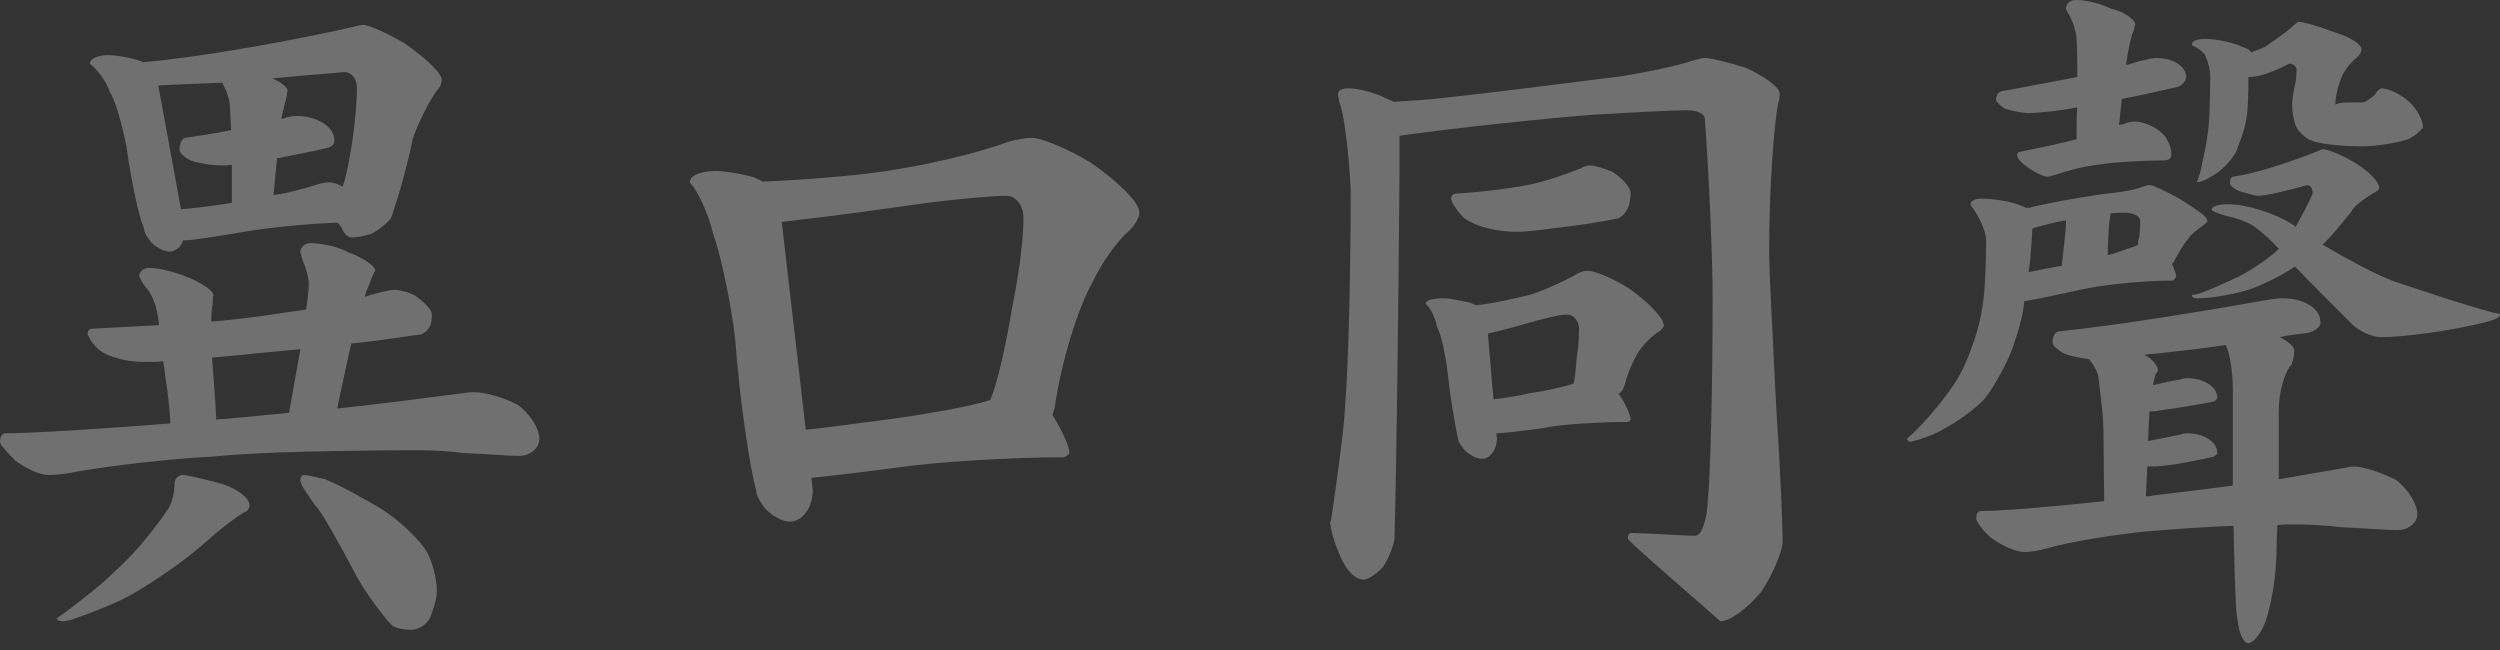 <svg width="400" height="104" viewBox="0 0 400 104" fill="none" xmlns="http://www.w3.org/2000/svg">
<rect x="0" y="0" width="400" height="104" fill="#333333" stroke="none"/>
<g opacity="0.3">
<g clip-path="url(#clip0_23_14)">
<path d="M64.575 46.593C65.178 46.744 65.781 46.97 66.384 47.272C67.138 47.799 67.779 48.346 68.306 48.911C68.834 49.477 69.098 49.948 69.098 50.325C69.098 50.627 69.079 50.947 69.042 51.286C69.004 51.626 68.91 51.946 68.759 52.248C68.608 52.549 68.401 52.813 68.137 53.039C67.873 53.266 67.628 53.416 67.402 53.492C65.819 53.718 63.953 53.982 61.804 54.283C59.655 54.585 57.789 54.811 56.206 54.962C55.904 56.243 55.546 57.864 55.132 59.825C54.717 61.785 54.321 63.632 53.944 65.366C57.487 64.989 61.182 64.556 65.027 64.066C68.872 63.575 71.963 63.18 74.3 62.878C74.677 62.803 75.016 62.765 75.318 62.765H75.997C76.826 62.765 77.9 62.953 79.22 63.331C80.539 63.707 81.764 64.198 82.895 64.801C83.875 65.555 84.686 66.441 85.326 67.458C85.967 68.476 86.288 69.4 86.288 70.229C86.288 70.983 85.967 71.624 85.326 72.151C84.686 72.679 83.913 72.943 83.008 72.943C82.254 72.943 81.048 72.887 79.389 72.773C77.731 72.66 75.997 72.566 74.187 72.491C73.056 72.34 71.85 72.227 70.568 72.151C69.287 72.076 68.231 72.038 67.402 72.038C61.596 72.038 55.508 72.114 49.138 72.265C42.767 72.415 37.697 72.679 33.927 73.056C30.911 73.207 27.349 73.509 23.24 73.961C19.131 74.413 15.531 74.903 12.44 75.431C11.761 75.582 10.989 75.714 10.122 75.827C9.255 75.94 8.482 75.997 7.803 75.997C7.049 75.997 6.182 75.77 5.202 75.318C4.222 74.866 3.317 74.338 2.488 73.735C1.809 73.056 1.225 72.434 0.735 71.869C0.245 71.303 0 70.907 0 70.681C0 70.304 0.075 69.984 0.226 69.72C0.377 69.456 0.603 69.324 0.905 69.324C2.865 69.324 6.352 69.174 11.366 68.872C16.379 68.57 21.676 68.193 27.255 67.741C27.179 66.007 27.01 64.198 26.746 62.313C26.482 60.428 26.275 58.92 26.124 57.789C25.596 57.864 25.049 57.902 24.484 57.902H23.07C21.412 57.902 19.866 57.676 18.434 57.224C17.001 56.771 15.983 56.206 15.38 55.527C15.003 55.15 14.683 54.736 14.419 54.283C14.155 53.831 14.023 53.567 14.023 53.492C14.023 53.19 14.08 52.964 14.193 52.813C14.306 52.662 14.513 52.587 14.815 52.587C16.398 52.511 18.207 52.417 20.243 52.304C22.279 52.191 24.013 52.097 25.445 52.022C25.37 51.192 25.257 50.438 25.106 49.76C24.955 49.081 24.804 48.591 24.654 48.289C24.503 47.837 24.296 47.385 24.032 46.932C23.768 46.48 23.485 46.103 23.183 45.801C22.957 45.5 22.769 45.198 22.618 44.897C22.467 44.595 22.354 44.369 22.279 44.218C22.279 43.841 22.43 43.521 22.731 43.257C23.033 42.993 23.41 42.861 23.862 42.861C24.691 42.861 25.69 43.012 26.859 43.313C28.027 43.615 29.064 43.954 29.969 44.331C31.1 44.784 32.08 45.293 32.909 45.858C33.739 46.423 34.153 46.895 34.153 47.272C34.078 47.347 34.04 47.517 34.04 47.781V48.629C33.965 48.855 33.908 49.232 33.87 49.76C33.833 50.287 33.814 50.853 33.814 51.456C35.699 51.305 37.697 51.098 39.808 50.834C41.919 50.57 43.653 50.325 45.01 50.099C45.613 50.023 46.292 49.929 47.045 49.816C47.799 49.703 48.44 49.609 48.968 49.533C49.119 48.629 49.232 47.762 49.307 46.932C49.383 46.103 49.42 45.538 49.42 45.236C49.345 44.633 49.232 44.049 49.081 43.483C48.93 42.918 48.78 42.484 48.629 42.183C48.478 41.806 48.346 41.429 48.233 41.052C48.12 40.675 48.063 40.411 48.063 40.26C48.063 39.883 48.233 39.563 48.572 39.299C48.911 39.035 49.27 38.903 49.647 38.903C50.551 38.903 51.588 39.035 52.757 39.299C53.925 39.563 54.924 39.921 55.754 40.373C56.96 40.825 57.978 41.334 58.807 41.9C59.636 42.465 60.051 42.937 60.051 43.313C59.975 43.389 59.881 43.559 59.768 43.822C59.655 44.086 59.523 44.369 59.372 44.671C59.297 44.972 59.146 45.368 58.92 45.858C58.694 46.348 58.505 46.895 58.355 47.498C58.581 47.422 58.882 47.328 59.259 47.215C59.636 47.102 59.975 47.008 60.277 46.932C60.805 46.782 61.351 46.65 61.917 46.537C62.482 46.423 62.916 46.367 63.217 46.367C63.519 46.367 63.971 46.442 64.575 46.593ZM31.439 76.392C32.57 76.656 33.852 76.977 35.284 77.354C36.566 77.731 37.659 78.258 38.564 78.937C39.468 79.615 39.921 80.256 39.921 80.859C39.921 81.086 39.845 81.312 39.695 81.538C39.544 81.764 39.318 81.915 39.016 81.99C38.262 82.443 37.301 83.121 36.132 84.026C34.964 84.931 33.889 85.835 32.909 86.74C31.024 88.399 28.895 90.039 26.52 91.66C24.145 93.281 22.128 94.543 20.469 95.448C19.489 95.976 18.207 96.56 16.624 97.201C15.041 97.842 13.608 98.388 12.327 98.841C12.025 98.992 11.629 99.124 11.139 99.237C10.649 99.35 10.254 99.406 9.952 99.406C9.726 99.406 9.518 99.35 9.33 99.237C9.141 99.124 9.047 99.029 9.047 98.954C10.555 97.898 12.233 96.636 14.08 95.165C15.927 93.695 17.454 92.357 18.66 91.151C20.394 89.567 22.034 87.814 23.579 85.892C25.125 83.969 26.275 82.405 27.029 81.199C27.255 80.822 27.462 80.275 27.651 79.559C27.839 78.843 27.933 78.108 27.933 77.354C27.933 76.977 28.065 76.656 28.329 76.392C28.593 76.129 28.876 75.997 29.177 75.997C29.554 75.997 30.308 76.129 31.439 76.392ZM19.565 9.047C20.469 9.198 21.299 9.386 22.053 9.613C22.203 9.688 22.354 9.745 22.505 9.782C22.656 9.82 22.769 9.877 22.844 9.952C27.292 9.575 32.89 8.802 39.638 7.634C46.386 6.465 52.511 5.24 58.015 3.958C58.468 3.958 59.335 4.241 60.616 4.806C61.898 5.372 63.255 6.069 64.688 6.898C66.422 8.105 67.854 9.255 68.985 10.348C70.116 11.441 70.681 12.251 70.681 12.779C70.681 13.005 70.625 13.269 70.512 13.571C70.399 13.872 70.229 14.136 70.003 14.362C69.324 15.267 68.608 16.473 67.854 17.981C67.1 19.489 66.497 20.884 66.045 22.166C65.743 23.749 65.272 25.747 64.631 28.159C63.99 30.572 63.293 32.834 62.539 34.945C62.237 35.322 61.785 35.755 61.182 36.245C60.579 36.735 59.975 37.131 59.372 37.433C58.845 37.584 58.298 37.715 57.733 37.829C57.167 37.942 56.696 37.998 56.319 37.998C56.017 37.998 55.735 37.885 55.471 37.659C55.207 37.433 54.999 37.169 54.849 36.867C54.773 36.641 54.641 36.396 54.453 36.132C54.264 35.868 54.133 35.699 54.057 35.623C51.871 35.699 49.364 35.868 46.537 36.132C43.709 36.396 41.203 36.717 39.016 37.094C36.83 37.471 34.851 37.791 33.079 38.055C31.307 38.319 30.157 38.451 29.63 38.451H29.29C29.14 38.978 28.857 39.412 28.442 39.751C28.027 40.09 27.594 40.26 27.142 40.26C26.689 40.26 26.18 40.109 25.615 39.808C25.049 39.506 24.578 39.167 24.201 38.79C23.9 38.413 23.636 38.036 23.41 37.659C23.183 37.282 23.07 36.943 23.07 36.641C22.618 35.586 22.128 33.814 21.6 31.326C21.073 28.838 20.62 26.237 20.243 23.523C19.942 21.939 19.546 20.281 19.056 18.547C18.566 16.813 18.057 15.493 17.529 14.589C17.227 13.759 16.775 12.93 16.172 12.101C15.569 11.271 14.966 10.63 14.363 10.178C14.363 9.801 14.645 9.481 15.211 9.217C15.776 8.953 16.474 8.821 17.303 8.821C17.906 8.821 18.66 8.896 19.565 9.047ZM32.74 33.079C34.285 32.89 35.736 32.683 37.094 32.457V26.35C36.717 26.425 36.377 26.463 36.076 26.463H35.397C34.643 26.463 33.795 26.388 32.853 26.237C31.91 26.086 31.137 25.898 30.534 25.671C30.007 25.445 29.573 25.163 29.234 24.823C28.895 24.484 28.725 24.164 28.725 23.862C28.725 23.485 28.8 23.108 28.951 22.731C29.102 22.354 29.328 22.128 29.63 22.053C30.685 21.902 31.929 21.713 33.362 21.487C34.794 21.261 36 21.035 36.98 20.809C36.905 19.678 36.849 18.603 36.811 17.585C36.773 16.568 36.679 15.908 36.528 15.606C36.453 15.229 36.321 14.834 36.132 14.419C35.944 14.004 35.774 13.646 35.623 13.345V13.232H35.51C33.701 13.307 31.835 13.382 29.912 13.458C27.99 13.533 26.463 13.608 25.332 13.684L28.951 33.475C29.931 33.399 31.194 33.267 32.74 33.079ZM35.114 67.062H35.51C37.169 66.912 39.016 66.742 41.052 66.554C43.087 66.365 44.821 66.195 46.254 66.045C46.556 64.386 46.876 62.577 47.215 60.616C47.554 58.656 47.837 57.073 48.063 55.867C46.631 56.017 45.048 56.168 43.313 56.319C41.58 56.47 40.072 56.62 38.79 56.771C38.036 56.847 37.207 56.922 36.302 56.997C35.397 57.073 34.606 57.148 33.927 57.224C34.002 58.43 34.115 59.957 34.266 61.804C34.417 63.651 34.53 65.442 34.606 67.175C34.756 67.1 34.926 67.062 35.114 67.062ZM47.385 30.478C48.666 30.139 49.684 29.856 50.438 29.63C50.815 29.479 51.211 29.366 51.626 29.29C52.04 29.215 52.361 29.177 52.587 29.177C52.964 29.177 53.36 29.253 53.774 29.403C54.189 29.554 54.547 29.705 54.849 29.856C55.226 28.649 55.565 27.236 55.867 25.615C56.168 23.994 56.394 22.58 56.545 21.374C56.696 20.243 56.828 18.98 56.941 17.585C57.054 16.191 57.111 15.041 57.111 14.136C57.111 13.382 56.922 12.76 56.545 12.27C56.168 11.78 55.678 11.535 55.075 11.535C53.266 11.686 51.268 11.856 49.081 12.044C46.895 12.233 45.048 12.402 43.54 12.553C44.294 12.855 44.897 13.194 45.349 13.571C45.801 13.948 46.028 14.287 46.028 14.589C45.952 14.664 45.915 14.815 45.915 15.041C45.915 15.267 45.877 15.493 45.801 15.72C45.726 15.946 45.613 16.379 45.462 17.02C45.312 17.661 45.161 18.321 45.01 18.999H45.236C45.613 18.848 46.009 18.735 46.423 18.66C46.838 18.584 47.121 18.547 47.272 18.547C49.006 18.547 50.476 18.924 51.682 19.678C52.889 20.432 53.492 21.374 53.492 22.505C53.492 22.806 53.397 23.052 53.209 23.24C53.02 23.428 52.775 23.56 52.474 23.636C51.268 23.937 49.873 24.239 48.289 24.541C46.706 24.842 45.387 25.106 44.331 25.332C44.256 26.086 44.162 27.029 44.049 28.159C43.935 29.29 43.841 30.308 43.766 31.213C44.897 31.062 46.103 30.817 47.385 30.478ZM50.042 76.223C50.683 76.374 51.343 76.524 52.022 76.675C53.303 77.203 54.773 77.919 56.432 78.824C58.091 79.729 59.561 80.558 60.843 81.312C62.501 82.367 64.028 83.574 65.423 84.931C66.817 86.288 67.779 87.419 68.306 88.323C68.759 89.153 69.136 90.152 69.437 91.32C69.739 92.489 69.89 93.563 69.89 94.543C69.89 95.147 69.777 95.863 69.55 96.692C69.324 97.521 69.06 98.275 68.759 98.954C68.457 99.482 68.024 99.915 67.458 100.254C66.893 100.594 66.346 100.763 65.819 100.763C65.14 100.763 64.48 100.688 63.839 100.537C63.199 100.386 62.765 100.16 62.539 99.859C62.011 99.331 61.238 98.388 60.221 97.031C59.203 95.674 58.204 94.166 57.224 92.508C55.791 89.794 54.434 87.306 53.152 85.044C51.871 82.782 50.966 81.387 50.438 80.859C49.835 80.03 49.288 79.239 48.798 78.485C48.308 77.731 48.063 77.203 48.063 76.901C48.063 76.6 48.12 76.374 48.233 76.223C48.346 76.072 48.44 75.997 48.516 75.997C48.893 75.997 49.402 76.072 50.042 76.223Z" fill="white"/>
<path d="M117.331 27.651C118.5 27.839 119.612 28.084 120.667 28.386C120.818 28.461 121.025 28.555 121.289 28.668C121.553 28.782 121.798 28.913 122.024 29.064C125.643 28.913 129.601 28.649 133.899 28.273C138.196 27.896 141.74 27.443 144.529 26.916C146.791 26.538 149.43 25.992 152.446 25.276C155.461 24.559 158.062 23.824 160.249 23.07C161.003 22.769 161.851 22.524 162.793 22.335C163.736 22.147 164.471 22.053 164.999 22.053C165.828 22.053 167.147 22.43 168.957 23.183C170.766 23.937 172.613 24.88 174.498 26.011C176.685 27.519 178.532 29.026 180.04 30.534C181.547 32.042 182.301 33.211 182.301 34.04C182.301 34.417 182.151 34.87 181.849 35.397C181.547 35.925 181.208 36.377 180.831 36.754C179.7 37.734 178.569 39.035 177.439 40.656C176.308 42.277 175.441 43.766 174.837 45.123C173.631 47.234 172.444 50.212 171.275 54.057C170.107 57.902 169.258 61.672 168.731 65.366C168.655 65.517 168.599 65.687 168.561 65.875C168.523 66.064 168.467 66.233 168.391 66.384C169.145 67.59 169.786 68.778 170.314 69.946C170.842 71.115 171.105 71.963 171.105 72.491C171.03 72.642 170.879 72.792 170.653 72.943C170.427 73.094 170.201 73.169 169.975 73.169C166.054 73.169 161.531 73.32 156.404 73.622C151.277 73.923 146.829 74.338 143.059 74.866C140.27 75.243 137.574 75.582 134.973 75.883C132.372 76.185 130.657 76.374 129.828 76.449L130.054 78.598C129.978 80.03 129.583 81.199 128.866 82.103C128.15 83.008 127.302 83.461 126.322 83.461C125.794 83.461 125.172 83.272 124.456 82.895C123.74 82.518 123.118 82.066 122.59 81.538C122.137 81.01 121.76 80.464 121.459 79.898C121.157 79.333 121.007 78.899 121.007 78.598C120.479 76.638 119.876 73.32 119.197 68.646C118.519 63.971 117.991 59.108 117.614 54.057C117.237 51.041 116.709 47.931 116.031 44.727C115.352 41.523 114.711 39.092 114.108 37.433C113.731 35.85 113.184 34.266 112.468 32.683C111.752 31.1 111.055 29.931 110.376 29.177C110.376 28.649 110.753 28.216 111.507 27.877C112.261 27.538 113.241 27.368 114.447 27.368C115.201 27.368 116.162 27.462 117.331 27.651ZM135.03 68.024C137.593 67.684 140.043 67.364 142.381 67.062C145.17 66.686 148.129 66.214 151.258 65.649C154.387 65.083 156.781 64.537 158.439 64.009C159.043 62.577 159.665 60.447 160.305 57.62C160.946 54.792 161.493 51.984 161.945 49.194C162.473 46.706 162.906 44.124 163.246 41.448C163.585 38.771 163.755 36.604 163.755 34.945C163.755 33.889 163.491 33.022 162.963 32.344C162.435 31.665 161.757 31.326 160.927 31.326C159.721 31.326 157.384 31.496 153.916 31.835C150.448 32.174 146.716 32.645 142.72 33.248C139.026 33.776 135.501 34.248 132.146 34.662C128.791 35.077 126.435 35.36 125.078 35.51L128.923 68.759C130.431 68.608 132.466 68.363 135.03 68.024Z" fill="white"/>
<path d="M218.66 14.589C219.829 14.89 220.941 15.305 221.996 15.833C222.147 15.908 222.316 15.983 222.505 16.059C222.693 16.134 222.863 16.21 223.014 16.285C224.145 16.21 225.332 16.134 226.576 16.059C227.82 15.983 228.744 15.908 229.347 15.833C233.72 15.38 238.752 14.796 244.444 14.08C250.137 13.364 255.094 12.742 259.316 12.214C261.276 11.912 263.312 11.535 265.423 11.083C267.534 10.63 269.192 10.216 270.399 9.839C270.851 9.688 271.303 9.556 271.756 9.443C272.208 9.33 272.547 9.273 272.774 9.273C273.226 9.273 274.074 9.424 275.318 9.726C276.562 10.027 277.9 10.404 279.333 10.857C280.841 11.535 282.122 12.27 283.178 13.062C284.233 13.854 284.761 14.513 284.761 15.041C284.761 15.192 284.742 15.399 284.705 15.663C284.667 15.927 284.61 16.172 284.535 16.398C284.158 18.283 283.819 21.525 283.517 26.124C283.216 30.723 283.065 35.586 283.065 40.712C283.065 41.768 283.178 44.633 283.404 49.307C283.63 53.982 283.894 59.259 284.196 65.14C284.497 69.739 284.742 74.074 284.931 78.145C285.119 82.217 285.213 85.044 285.213 86.627C285.213 87.381 284.893 88.531 284.252 90.076C283.611 91.622 282.801 93.149 281.821 94.656C280.69 96.014 279.502 97.144 278.258 98.049C277.014 98.954 276.015 99.406 275.262 99.406C271.115 95.787 267.609 92.715 264.744 90.189C261.879 87.664 260.447 86.326 260.447 86.175C260.447 85.873 260.503 85.647 260.616 85.496C260.729 85.346 260.824 85.27 260.899 85.27C263.236 85.345 265.366 85.44 267.289 85.553C269.211 85.666 270.512 85.722 271.19 85.722C271.718 85.722 272.17 85.195 272.547 84.139C272.924 83.084 273.151 81.84 273.226 80.407C273.452 78.221 273.641 73.999 273.791 67.741C273.942 61.483 274.018 54.773 274.018 47.611C274.018 44.671 273.904 40.486 273.678 35.058C273.452 29.63 273.151 24.277 272.774 18.999C272.774 18.622 272.51 18.302 271.982 18.038C271.454 17.774 270.776 17.642 269.946 17.642C268.589 17.642 266.516 17.718 263.726 17.868C260.937 18.019 258.147 18.17 255.358 18.321C251.362 18.622 246.367 19.093 240.373 19.734C234.379 20.375 228.895 21.035 223.919 21.713V27.368C223.843 38.3 223.73 49.364 223.579 60.56C223.429 71.756 223.278 80.294 223.127 86.175C223.052 86.703 222.844 87.419 222.505 88.323C222.166 89.228 221.732 90.058 221.204 90.811C220.677 91.339 220.13 91.792 219.565 92.169C218.999 92.546 218.528 92.734 218.151 92.734C217.472 92.734 216.775 92.357 216.059 91.603C215.343 90.849 214.758 89.869 214.306 88.663C213.854 87.607 213.495 86.608 213.232 85.666C212.968 84.723 212.836 83.988 212.836 83.461C212.911 83.461 212.968 83.31 213.005 83.008C213.043 82.707 213.1 82.33 213.175 81.877C213.627 78.786 214.061 75.62 214.476 72.378C214.89 69.136 215.135 66.686 215.211 65.027C215.512 61.106 215.738 55.867 215.889 49.307C216.04 42.748 216.115 36.49 216.115 30.534C215.965 27.443 215.72 24.541 215.38 21.826C215.041 19.112 214.683 17.303 214.306 16.398C214.231 16.096 214.174 15.814 214.136 15.55C214.099 15.286 214.08 15.116 214.08 15.041C214.08 14.739 214.231 14.513 214.532 14.363C214.834 14.212 215.248 14.136 215.776 14.136C216.53 14.136 217.491 14.287 218.66 14.589ZM232.853 47.95L235.115 48.403C235.265 48.478 235.454 48.553 235.68 48.629C235.906 48.704 236.057 48.78 236.132 48.855C237.489 48.704 238.978 48.459 240.599 48.12C242.22 47.781 243.634 47.46 244.84 47.159C245.82 46.857 246.989 46.405 248.346 45.802C249.703 45.198 250.872 44.633 251.852 44.105C252.153 43.879 252.512 43.691 252.926 43.54C253.341 43.389 253.661 43.314 253.887 43.314C254.566 43.314 255.565 43.596 256.884 44.162C258.204 44.727 259.504 45.425 260.786 46.254C262.369 47.385 263.67 48.497 264.688 49.59C265.705 50.683 266.214 51.532 266.214 52.135C266.214 52.21 266.158 52.323 266.045 52.474C265.932 52.625 265.8 52.776 265.649 52.926C265.121 53.228 264.593 53.624 264.066 54.114C263.538 54.604 263.123 55.037 262.822 55.414C262.294 56.017 261.766 56.884 261.238 58.015C260.711 59.146 260.296 60.277 259.994 61.408C259.919 61.71 259.806 62.011 259.655 62.313C259.504 62.614 259.278 62.84 258.977 62.991C259.504 63.745 259.957 64.537 260.334 65.366C260.711 66.195 260.899 66.799 260.899 67.176C260.824 67.251 260.748 67.326 260.673 67.402C260.598 67.477 260.484 67.515 260.334 67.515C258.373 67.515 256.093 67.59 253.492 67.741C250.891 67.892 248.61 68.156 246.65 68.533C244.991 68.759 243.483 68.947 242.126 69.098C240.769 69.249 239.864 69.324 239.412 69.324L239.525 70.229C239.45 71.209 239.186 71.982 238.733 72.547C238.281 73.113 237.753 73.396 237.15 73.396C236.622 73.396 236.132 73.264 235.68 73C235.228 72.736 234.813 72.453 234.436 72.152C234.134 71.775 233.871 71.416 233.644 71.077C233.418 70.738 233.305 70.455 233.305 70.229C233.079 69.324 232.796 67.835 232.457 65.762C232.118 63.689 231.835 61.596 231.609 59.486C231.458 58.204 231.232 56.866 230.93 55.471C230.629 54.076 230.289 53.002 229.912 52.248C229.762 51.494 229.517 50.778 229.177 50.099C228.838 49.42 228.48 48.93 228.103 48.629C228.103 48.327 228.367 48.101 228.895 47.95C229.422 47.8 230.101 47.724 230.93 47.724C231.458 47.724 232.099 47.8 232.853 47.95ZM255.867 26.746C256.507 26.934 257.205 27.179 257.959 27.481C258.788 28.009 259.485 28.593 260.051 29.234C260.616 29.875 260.899 30.459 260.899 30.987C260.899 31.288 260.861 31.665 260.786 32.118C260.711 32.57 260.598 32.985 260.447 33.362C260.296 33.663 260.089 33.965 259.825 34.266C259.561 34.568 259.24 34.794 258.863 34.945C257.431 35.246 255.716 35.548 253.718 35.85C251.72 36.151 249.967 36.377 248.459 36.528C247.404 36.679 246.329 36.811 245.236 36.924C244.143 37.037 243.332 37.094 242.805 37.094C240.844 37.094 238.997 36.83 237.263 36.302C235.529 35.774 234.361 35.133 233.757 34.38C233.305 33.852 232.928 33.343 232.627 32.853C232.325 32.363 232.174 32.005 232.174 31.778C232.174 31.552 232.25 31.364 232.4 31.213C232.551 31.062 232.74 30.987 232.966 30.987C235.378 30.836 237.848 30.591 240.373 30.252C242.899 29.912 244.878 29.554 246.31 29.177C247.441 28.876 248.648 28.499 249.929 28.046C251.211 27.594 252.229 27.217 252.983 26.916C253.209 26.765 253.454 26.652 253.718 26.576C253.982 26.501 254.189 26.463 254.34 26.463C254.717 26.463 255.226 26.557 255.867 26.746ZM241.73 63.5C242.899 63.312 243.973 63.104 244.953 62.878C246.084 62.727 247.309 62.501 248.629 62.2C249.948 61.898 250.985 61.634 251.739 61.408C251.89 60.956 252.003 60.296 252.078 59.429C252.153 58.562 252.229 57.751 252.304 56.998C252.455 56.168 252.549 55.358 252.587 54.566C252.625 53.774 252.643 53.115 252.643 52.587C252.643 51.984 252.455 51.456 252.078 51.004C251.701 50.551 251.249 50.325 250.721 50.325C250.193 50.325 249.27 50.476 247.95 50.778C246.631 51.079 245.217 51.456 243.709 51.908C242.729 52.21 241.693 52.493 240.599 52.757C239.506 53.02 238.658 53.228 238.055 53.379L238.96 63.896C239.638 63.821 240.562 63.689 241.73 63.5Z" fill="white"/>
<path d="M345.717 30.252C346.621 30.666 347.677 31.213 348.883 31.891C350.09 32.645 351.107 33.324 351.937 33.927C352.766 34.53 353.181 35.02 353.181 35.397C353.181 35.473 353.105 35.567 352.954 35.68C352.804 35.793 352.653 35.925 352.502 36.076C352.05 36.377 351.597 36.717 351.145 37.094C350.693 37.471 350.353 37.847 350.127 38.224C349.75 38.602 349.354 39.148 348.94 39.864C348.525 40.581 348.129 41.278 347.752 41.956C347.752 42.032 347.733 42.069 347.696 42.069C347.658 42.069 347.602 42.107 347.526 42.183C347.677 42.56 347.828 42.955 347.978 43.37C348.129 43.785 348.205 44.068 348.205 44.218C348.129 44.369 348.035 44.52 347.922 44.671C347.809 44.821 347.677 44.897 347.526 44.897C345.189 44.897 342.531 45.048 339.553 45.349C336.575 45.651 333.993 46.065 331.807 46.593C330.073 46.97 328.47 47.309 327 47.611C325.53 47.913 324.493 48.101 323.89 48.176C323.815 49.081 323.645 50.08 323.381 51.173C323.118 52.267 322.872 53.115 322.646 53.718C322.119 55.603 321.346 57.487 320.328 59.372C319.31 61.257 318.387 62.727 317.557 63.783C316.652 64.763 315.409 65.8 313.825 66.893C312.242 67.986 310.696 68.872 309.189 69.55C308.435 69.852 307.7 70.116 306.983 70.342C306.267 70.568 305.796 70.681 305.57 70.681C305.494 70.681 305.4 70.625 305.287 70.512C305.174 70.399 305.117 70.304 305.117 70.229C306.701 68.796 308.265 67.138 309.811 65.253C311.356 63.368 312.506 61.785 313.26 60.503C314.014 59.222 314.749 57.601 315.465 55.64C316.181 53.68 316.69 51.871 316.992 50.212C317.293 48.78 317.501 46.932 317.614 44.671C317.727 42.409 317.783 40.336 317.783 38.451C317.783 37.847 317.576 37.037 317.161 36.019C316.747 35.001 316.2 34.04 315.522 33.135C315.446 33.06 315.39 32.985 315.352 32.909C315.314 32.834 315.295 32.758 315.295 32.683C315.295 32.382 315.465 32.155 315.804 32.005C316.144 31.854 316.539 31.778 316.992 31.778C317.896 31.778 318.952 31.873 320.158 32.061C321.365 32.25 322.345 32.495 323.099 32.796C323.249 32.871 323.438 32.947 323.664 33.022C323.89 33.098 324.041 33.173 324.116 33.248H324.625C324.814 33.248 324.946 33.211 325.021 33.135C327.358 32.608 329.752 32.136 332.202 31.722C334.653 31.307 336.594 31.024 338.027 30.874C338.78 30.798 339.648 30.666 340.628 30.478C341.608 30.289 342.475 30.044 343.229 29.743C343.379 29.667 343.549 29.63 343.738 29.63H344.133C344.284 29.63 344.812 29.837 345.717 30.252ZM369.522 48.798C370.691 49.515 371.275 50.476 371.275 51.682C371.275 51.984 371.087 52.285 370.71 52.587C370.333 52.889 369.843 53.115 369.239 53.266C368.561 53.341 367.807 53.435 366.978 53.548C366.148 53.661 365.394 53.793 364.716 53.944C365.394 54.246 365.96 54.604 366.412 55.018C366.865 55.433 367.091 55.791 367.091 56.093C367.091 56.394 367.053 56.752 366.978 57.167C366.902 57.582 366.789 57.978 366.638 58.355C366.111 58.882 365.639 59.862 365.225 61.295C364.81 62.727 364.603 64.235 364.603 65.819V76.675C366.337 76.374 368.203 76.053 370.201 75.714C372.199 75.375 373.838 75.092 375.12 74.866C375.422 74.79 375.704 74.734 375.968 74.696C376.232 74.658 376.402 74.639 376.477 74.639C377.307 74.639 378.362 74.847 379.644 75.261C380.925 75.676 382.169 76.185 383.376 76.788C384.356 77.542 385.166 78.447 385.807 79.502C386.448 80.558 386.768 81.463 386.768 82.217C386.768 82.971 386.448 83.593 385.807 84.083C385.166 84.573 384.431 84.818 383.602 84.818C382.848 84.818 381.604 84.761 379.87 84.648C378.136 84.535 376.402 84.441 374.668 84.365C373.461 84.215 372.236 84.101 370.992 84.026C369.748 83.951 368.712 83.913 367.882 83.913H366.129C365.489 83.913 364.904 83.951 364.377 84.026C364.301 85.232 364.263 86.401 364.263 87.532C364.263 88.663 364.226 89.53 364.15 90.133C364.075 91.791 363.868 93.507 363.528 95.278C363.189 97.05 362.831 98.464 362.454 99.519C362.077 100.499 361.625 101.31 361.097 101.951C360.569 102.592 360.117 102.912 359.74 102.912C359.363 102.912 359.005 102.554 358.665 101.838C358.326 101.121 358.119 100.273 358.044 99.293C357.893 98.992 357.761 97.408 357.648 94.543C357.535 91.678 357.44 88.21 357.365 84.139C355.028 84.215 352.521 84.346 349.844 84.535C347.168 84.723 344.963 84.893 343.229 85.044C340.967 85.27 338.309 85.628 335.256 86.118C332.202 86.608 329.582 87.155 327.396 87.758C326.944 87.909 326.378 88.041 325.7 88.154C325.021 88.267 324.418 88.323 323.89 88.323C323.212 88.323 322.364 88.097 321.346 87.645C320.328 87.192 319.404 86.665 318.575 86.062C317.896 85.459 317.331 84.855 316.879 84.252C316.426 83.649 316.2 83.234 316.2 83.008C316.2 82.631 316.257 82.33 316.37 82.103C316.483 81.877 316.69 81.764 316.992 81.764C318.5 81.764 321.12 81.613 324.852 81.312C328.584 81.01 332.523 80.633 336.669 80.181L336.556 69.55C336.556 68.118 336.462 66.535 336.274 64.801C336.085 63.067 335.916 61.596 335.765 60.39C335.689 59.938 335.501 59.429 335.199 58.863C334.898 58.298 334.558 57.827 334.181 57.45C333.578 57.374 332.9 57.261 332.146 57.111C331.392 56.96 330.751 56.771 330.223 56.545C329.696 56.243 329.262 55.942 328.923 55.64C328.584 55.339 328.414 55.037 328.414 54.736C328.414 54.359 328.489 54.001 328.64 53.661C328.791 53.322 329.017 53.115 329.319 53.039C334.219 52.511 339.685 51.776 345.717 50.834C351.748 49.892 356.837 49.043 360.984 48.289C361.813 48.139 362.605 48.007 363.359 47.894C364.113 47.781 364.678 47.724 365.055 47.724C366.865 47.724 368.354 48.082 369.522 48.798ZM348.431 10.178C349.336 10.781 349.788 11.498 349.788 12.327C349.788 12.628 349.656 12.93 349.392 13.232C349.128 13.533 348.808 13.759 348.431 13.91C347.074 14.212 345.547 14.551 343.851 14.928C342.154 15.305 340.703 15.606 339.497 15.833C339.421 16.36 339.346 17.039 339.271 17.868C339.195 18.698 339.12 19.414 339.044 20.017C339.195 19.942 339.365 19.904 339.553 19.904C339.742 19.904 339.874 19.866 339.949 19.791C340.251 19.64 340.552 19.546 340.854 19.508C341.155 19.47 341.419 19.451 341.645 19.451C342.173 19.451 342.833 19.602 343.625 19.904C344.416 20.205 345.076 20.582 345.604 21.035C346.131 21.412 346.565 21.958 346.904 22.675C347.243 23.391 347.413 24.088 347.413 24.767C347.413 25.068 347.3 25.294 347.074 25.445C346.848 25.596 346.546 25.672 346.169 25.672C344.36 25.672 342.305 25.747 340.006 25.898C337.706 26.048 335.802 26.275 334.295 26.576C333.616 26.652 332.787 26.821 331.807 27.085C330.826 27.349 329.884 27.632 328.979 27.933C328.678 28.009 328.414 28.084 328.188 28.16C327.962 28.235 327.773 28.273 327.622 28.273C327.321 28.273 326.849 28.122 326.209 27.82C325.568 27.519 324.983 27.179 324.456 26.802C323.928 26.425 323.513 26.067 323.212 25.728C322.91 25.389 322.759 25.068 322.759 24.767C322.759 24.616 322.797 24.503 322.872 24.427C322.948 24.352 323.023 24.314 323.099 24.314C324.607 24.013 326.227 23.674 327.962 23.297C329.696 22.92 331.128 22.58 332.259 22.279V19.565C332.259 18.584 332.297 17.793 332.372 17.19C330.713 17.491 329.149 17.718 327.679 17.868C326.209 18.019 325.247 18.094 324.795 18.094C324.116 18.094 323.419 18.019 322.703 17.868C321.987 17.718 321.365 17.567 320.837 17.416C320.46 17.19 320.121 16.926 319.819 16.624C319.517 16.323 319.367 16.096 319.367 15.946C319.367 15.644 319.442 15.361 319.593 15.098C319.744 14.834 319.97 14.664 320.271 14.589C322.005 14.287 324.041 13.91 326.378 13.458C328.715 13.005 330.713 12.628 332.372 12.327C332.372 10.593 332.353 9.028 332.315 7.634C332.278 6.239 332.184 5.353 332.033 4.976C331.957 4.599 331.844 4.203 331.693 3.789C331.543 3.374 331.392 3.016 331.241 2.714C331.09 2.413 330.94 2.149 330.789 1.923C330.638 1.696 330.563 1.508 330.563 1.357C330.563 0.98 330.713 0.66 331.015 0.396C331.317 0.132 331.693 0 332.146 0C332.975 0 333.918 0.132 334.973 0.396C336.029 0.66 336.933 0.98 337.687 1.357C338.894 1.659 339.855 2.073 340.571 2.601C341.287 3.129 341.645 3.581 341.645 3.958C341.57 4.034 341.513 4.203 341.476 4.467C341.438 4.731 341.382 4.938 341.306 5.089C341.155 5.391 340.967 6.05 340.741 7.068C340.515 8.086 340.326 9.198 340.175 10.404C340.477 10.329 340.816 10.235 341.193 10.122C341.57 10.008 341.872 9.914 342.098 9.839C342.701 9.688 343.266 9.556 343.794 9.443C344.322 9.33 344.699 9.273 344.925 9.273C346.358 9.273 347.526 9.575 348.431 10.178ZM325.134 37.037V37.546C325.059 38.526 324.983 39.563 324.908 40.656C324.833 41.749 324.72 42.71 324.569 43.54C325.247 43.389 326.096 43.219 327.113 43.031C328.131 42.842 329.055 42.673 329.884 42.522C330.035 41.089 330.186 39.714 330.336 38.394C330.487 37.075 330.563 36.076 330.563 35.397V35.284C329.809 35.359 328.923 35.529 327.905 35.793C326.887 36.057 326.001 36.302 325.247 36.528C325.172 36.679 325.134 36.849 325.134 37.037ZM339.44 40.147C340.232 39.845 340.891 39.619 341.419 39.468C341.57 39.393 341.702 39.337 341.815 39.299C341.928 39.261 342.022 39.205 342.098 39.129V38.62C342.098 38.432 342.135 38.3 342.211 38.224C342.286 37.847 342.343 37.376 342.381 36.811C342.418 36.245 342.437 35.774 342.437 35.397C342.437 35.02 342.249 34.719 341.872 34.492C341.495 34.266 341.005 34.115 340.401 34.04H339.214C338.724 34.04 338.215 34.078 337.687 34.153C337.536 35.058 337.423 36.151 337.348 37.433C337.273 38.715 337.235 39.845 337.235 40.826C337.913 40.675 338.649 40.449 339.44 40.147ZM357.252 70.399V62.313C357.252 61.031 357.158 59.73 356.969 58.411C356.781 57.092 356.498 56.017 356.121 55.188C354.689 55.414 353.049 55.64 351.202 55.867C349.354 56.093 347.715 56.281 346.282 56.432C345.754 56.507 345.189 56.564 344.586 56.602C343.983 56.639 343.493 56.696 343.116 56.771C343.794 57.148 344.322 57.563 344.699 58.015C345.076 58.468 345.264 58.882 345.264 59.259C345.264 59.335 345.245 59.41 345.208 59.485C345.17 59.561 345.076 59.674 344.925 59.825C344.85 59.975 344.774 60.221 344.699 60.56C344.623 60.899 344.548 61.257 344.473 61.634C345.076 61.483 345.811 61.314 346.678 61.125C347.545 60.937 348.242 60.805 348.77 60.729C348.996 60.654 349.204 60.597 349.392 60.56C349.581 60.522 349.713 60.503 349.788 60.503C351.22 60.503 352.408 60.805 353.35 61.408C354.293 62.011 354.764 62.765 354.764 63.67C354.764 63.745 354.707 63.839 354.594 63.953C354.481 64.066 354.349 64.16 354.198 64.235C353.218 64.461 352.106 64.669 350.862 64.857C349.618 65.046 348.582 65.215 347.752 65.366C346.998 65.442 346.32 65.536 345.717 65.649C345.114 65.762 344.737 65.819 344.586 65.819H343.907L343.681 70.568C344.435 70.418 345.302 70.248 346.282 70.059C347.262 69.871 348.092 69.701 348.77 69.55C348.996 69.475 349.204 69.418 349.392 69.381C349.581 69.343 349.713 69.324 349.788 69.324C351.22 69.324 352.408 69.626 353.35 70.229C354.293 70.832 354.764 71.586 354.764 72.491C354.764 72.566 354.707 72.66 354.594 72.773C354.481 72.887 354.349 72.981 354.198 73.056C353.294 73.282 352.238 73.509 351.032 73.735C349.826 73.961 348.808 74.15 347.978 74.3C347.3 74.376 346.659 74.451 346.056 74.526C345.453 74.602 345.076 74.639 344.925 74.639H343.568L343.342 79.389H343.907C344.133 79.389 344.322 79.352 344.473 79.276C346.433 79.05 348.638 78.786 351.088 78.485C353.539 78.183 355.593 77.919 357.252 77.693V70.399ZM374.046 16.568C374.159 16.53 374.253 16.511 374.329 16.511C374.479 16.436 374.894 16.398 375.572 16.398H377.947C378.174 16.398 378.494 16.266 378.909 16.002C379.323 15.738 379.681 15.456 379.983 15.154C380.134 14.852 380.322 14.607 380.548 14.419C380.775 14.23 380.925 14.136 381.001 14.136C381.529 14.136 382.169 14.306 382.923 14.645C383.677 14.985 384.394 15.418 385.072 15.946C385.826 16.549 386.448 17.284 386.938 18.151C387.428 19.018 387.673 19.753 387.673 20.356C387.673 20.432 387.466 20.677 387.051 21.091C386.636 21.506 386.052 21.902 385.298 22.279C384.394 22.58 383.225 22.844 381.792 23.07C380.36 23.297 379.078 23.41 377.947 23.41C376.213 23.41 374.536 23.315 372.915 23.127C371.294 22.939 370.182 22.693 369.579 22.392C369.126 22.166 368.674 21.826 368.222 21.374C367.769 20.922 367.468 20.507 367.317 20.13C367.166 19.753 367.034 19.244 366.921 18.603C366.808 17.962 366.751 17.378 366.751 16.85C366.751 16.398 366.789 15.908 366.865 15.38C366.94 14.852 367.015 14.4 367.091 14.023C367.241 13.495 367.336 13.005 367.373 12.553C367.411 12.101 367.43 11.761 367.43 11.535C367.505 11.158 367.43 10.838 367.204 10.574C366.978 10.31 366.676 10.178 366.299 10.178C365.319 10.706 364.226 11.196 363.019 11.648C361.813 12.101 360.72 12.327 359.74 12.327C359.74 13.533 359.74 14.758 359.683 16.002C359.646 17.246 359.551 18.283 359.401 19.112C359.25 20.017 359.005 20.941 358.665 21.883C358.326 22.825 358.043 23.598 357.817 24.201C357.44 24.955 356.856 25.728 356.064 26.52C355.273 27.311 354.5 27.896 353.746 28.273C353.294 28.574 352.841 28.8 352.389 28.951C351.937 29.102 351.635 29.177 351.484 29.177C351.635 28.8 351.786 28.367 351.937 27.877C352.087 27.387 352.201 26.916 352.276 26.463C352.427 25.785 352.596 24.993 352.785 24.088C352.973 23.183 353.105 22.392 353.181 21.713C353.331 20.959 353.445 19.659 353.52 17.812C353.595 15.965 353.633 14.099 353.633 12.214C353.633 11.686 353.558 11.12 353.407 10.517C353.256 9.914 353.105 9.462 352.954 9.16C352.879 8.859 352.672 8.557 352.332 8.256C351.993 7.954 351.522 7.652 350.919 7.351C350.843 7.275 350.787 7.238 350.749 7.238C350.711 7.238 350.693 7.2 350.693 7.125C350.693 6.823 350.9 6.597 351.315 6.446C351.729 6.295 352.201 6.22 352.728 6.22C353.708 6.22 354.802 6.352 356.008 6.616C357.214 6.88 358.194 7.2 358.948 7.577C359.25 7.652 359.514 7.766 359.74 7.916C359.966 8.067 360.117 8.218 360.192 8.369C360.569 8.218 360.965 8.067 361.38 7.916C361.794 7.766 362.152 7.615 362.454 7.464C362.982 7.087 363.679 6.597 364.546 5.994C365.413 5.391 366.224 4.75 366.978 4.071C367.128 3.92 367.279 3.789 367.43 3.675C367.581 3.562 367.732 3.506 367.882 3.506C368.259 3.506 368.957 3.657 369.975 3.958C370.992 4.26 372.104 4.637 373.311 5.089C374.592 5.466 375.667 5.918 376.534 6.446C377.401 6.974 377.834 7.464 377.834 7.916C377.834 8.067 377.778 8.256 377.665 8.482C377.552 8.708 377.42 8.896 377.269 9.047C376.515 9.65 375.893 10.31 375.403 11.026C374.913 11.742 374.592 12.364 374.442 12.892C374.215 13.495 374.027 14.155 373.876 14.871C373.725 15.588 373.65 16.21 373.65 16.737C373.801 16.662 373.933 16.605 374.046 16.568ZM373.593 24.427C374.536 24.804 375.459 25.257 376.364 25.785C377.646 26.538 378.682 27.311 379.474 28.103C380.266 28.895 380.662 29.554 380.662 30.082C380.662 30.233 380.586 30.365 380.435 30.478C380.285 30.591 380.134 30.685 379.983 30.761C379.078 31.288 378.268 31.835 377.552 32.4C376.835 32.966 376.402 33.437 376.251 33.814C375.572 34.643 374.8 35.586 373.933 36.641C373.066 37.697 372.293 38.526 371.614 39.129C373.499 40.26 375.516 41.391 377.665 42.522C379.813 43.653 381.604 44.482 383.036 45.01C384.846 45.613 387.24 46.405 390.218 47.385C393.196 48.365 396.042 49.232 398.756 49.986C399.133 50.061 399.435 50.118 399.661 50.156C399.887 50.193 400 50.25 400 50.325C400 50.551 399.811 50.759 399.435 50.947C399.058 51.136 398.605 51.305 398.077 51.456C395.062 52.21 391.914 52.813 388.634 53.266C385.355 53.718 382.81 53.944 381.001 53.944C380.247 53.944 379.418 53.737 378.513 53.322C377.608 52.907 376.854 52.398 376.251 51.795C375.045 50.589 373.575 49.119 371.841 47.385C370.106 45.651 368.561 44.068 367.204 42.635C366.224 43.313 365.055 43.992 363.698 44.671C362.341 45.349 361.135 45.877 360.079 46.254C358.948 46.631 357.553 46.97 355.895 47.272C354.236 47.573 352.766 47.724 351.484 47.724C351.183 47.724 350.975 47.667 350.862 47.554C350.749 47.441 350.693 47.347 350.693 47.272C350.693 47.196 350.768 47.159 350.919 47.159C351.07 47.159 351.296 47.121 351.597 47.045C352.351 46.819 353.331 46.442 354.538 45.915C355.744 45.387 356.913 44.859 358.044 44.331C359.099 43.804 360.268 43.106 361.549 42.239C362.831 41.372 363.849 40.562 364.603 39.808C364.075 39.205 363.434 38.564 362.68 37.885C361.926 37.207 361.285 36.679 360.758 36.302C360.381 36 359.759 35.68 358.892 35.341C358.025 35.001 357.063 34.719 356.008 34.492C355.48 34.342 354.99 34.172 354.538 33.984C354.085 33.795 353.859 33.663 353.859 33.588C353.859 33.286 354.104 33.06 354.594 32.909C355.084 32.758 355.706 32.683 356.46 32.683C357.968 32.683 359.683 32.985 361.606 33.588C363.528 34.191 365.168 34.907 366.525 35.736C366.676 35.812 366.827 35.906 366.978 36.019C367.128 36.132 367.242 36.227 367.317 36.302C367.694 35.623 368.146 34.775 368.674 33.757C369.202 32.74 369.654 31.816 370.031 30.987C370.031 30.61 369.956 30.289 369.805 30.025C369.654 29.762 369.428 29.63 369.126 29.63C367.468 30.082 365.903 30.478 364.433 30.817C362.963 31.156 361.926 31.326 361.323 31.326C361.022 31.326 360.626 31.251 360.136 31.1C359.646 30.949 359.099 30.798 358.496 30.647C358.044 30.497 357.648 30.289 357.308 30.025C356.969 29.762 356.8 29.479 356.8 29.177C356.8 28.876 356.856 28.649 356.969 28.499C357.082 28.348 357.176 28.273 357.252 28.273C358.986 28.046 361.229 27.5 363.981 26.633C366.733 25.766 369.277 24.842 371.614 23.862C371.991 23.862 372.651 24.05 373.593 24.427Z" fill="white"/>
</g>
</g>
<defs>
<clipPath id="clip0_23_14">
<rect width="400" height="102.912" fill="white"/>
</clipPath>
</defs>
</svg>
